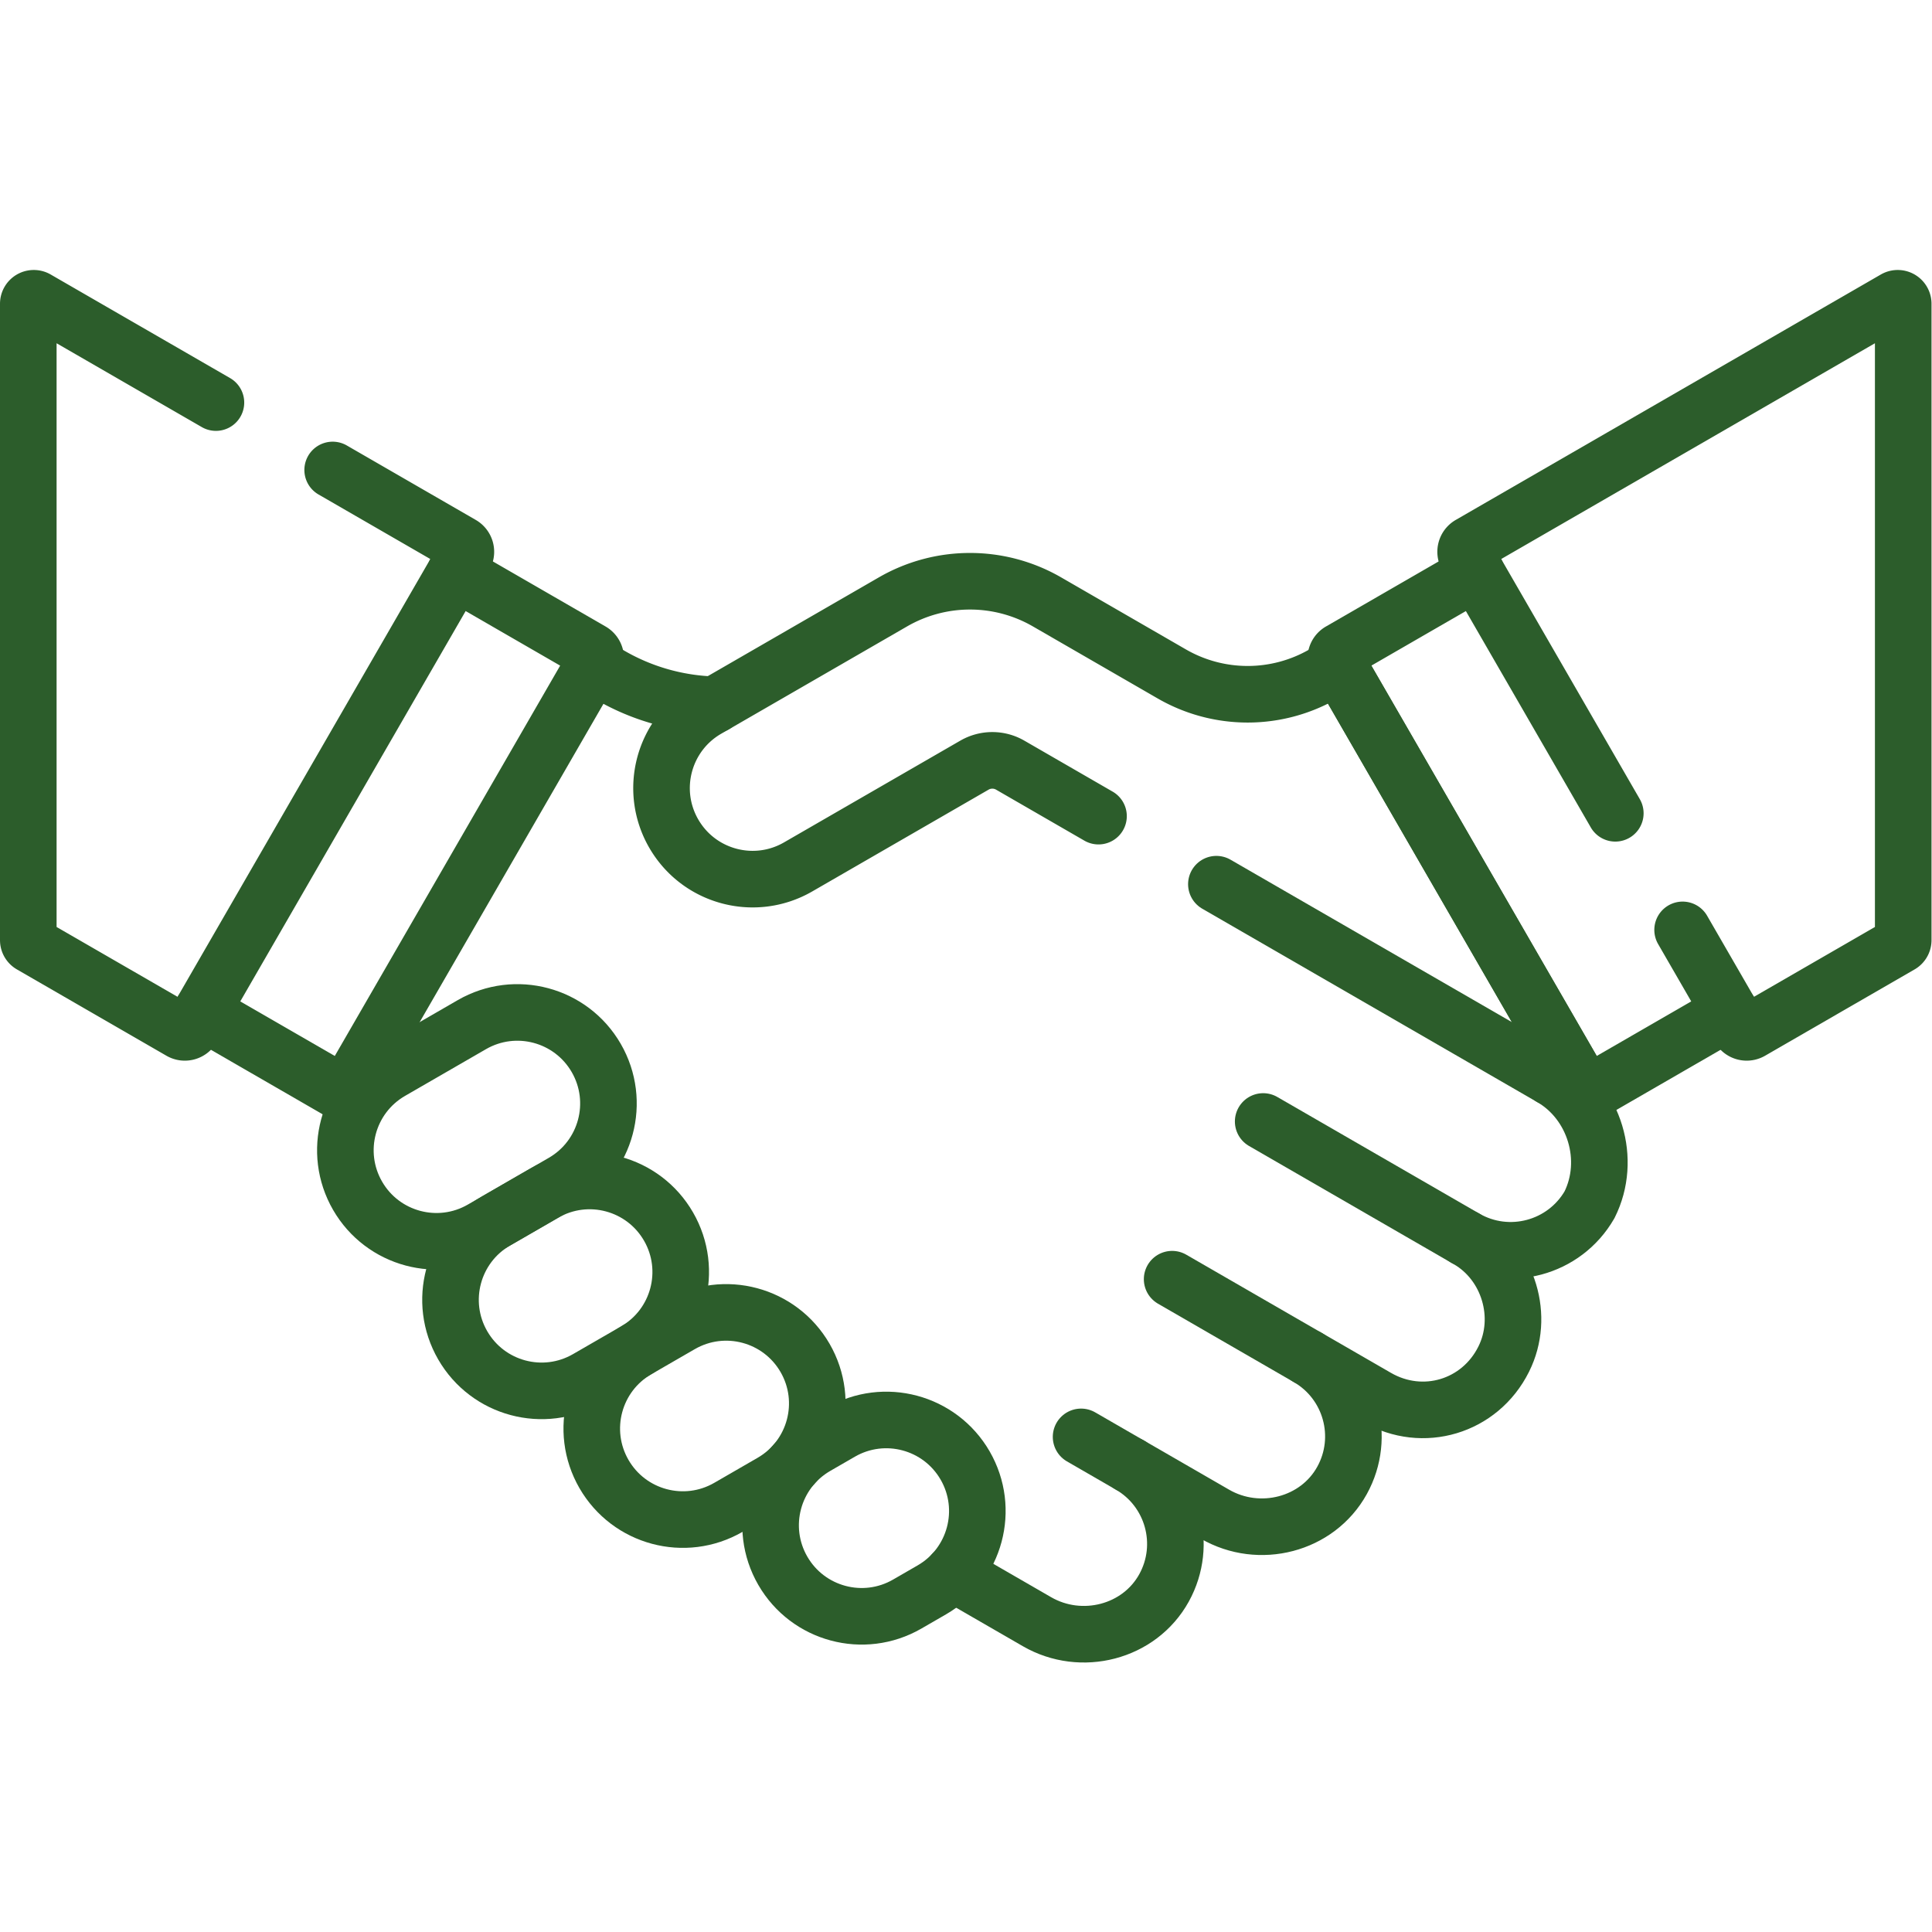 <svg xmlns="http://www.w3.org/2000/svg" version="1.1" xmlns:xlink="http://www.w3.org/1999/xlink" width="512" height="512" x="0" y="0" viewBox="0 0 682.667 682.667" style="enable-background:new 0 0 512 512" xml:space="preserve" class=""><g><defs><clipPath id="a" clipPathUnits="userSpaceOnUse"><path d="M0 512h512V0H0Z" fill="#2c5d2b" opacity="1" data-original="#000000"></path></clipPath></defs><g clip-path="url(#a)" transform="matrix(1.333 0 0 -1.333 0 682.667)"><path d="m0 0-36.088-20.836a2.256 2.256 0 0 0-3.081.826l-64.984 112.555a2.255 2.255 0 0 0 .825 3.08l36.089 20.836" style="stroke-width:15;stroke-linecap:round;stroke-linejoin:round;stroke-miterlimit:10;stroke-dasharray:none;stroke-opacity:1" transform="translate(458.551 243.935)" fill="none" stroke="#2c5d2b" stroke-width="15" stroke-linecap="round" stroke-linejoin="round" stroke-miterlimit="10" stroke-dasharray="none" stroke-opacity="" data-original="#000000" opacity="1"></path><path d="m0 0-23.41 13.516a9.472 9.472 0 0 1-9.472 0l-46.742-26.979c-11.543-6.664-26.304-2.709-32.968 8.835h-.001c-6.664 11.543-2.709 26.304 8.835 32.968l49.282 28.453a40.82 40.82 0 0 0 40.823 0l33.081-19.099a40.217 40.217 0 0 1 40.209-.003l3.982 2.293 64.17-111.147" style="stroke-width:15;stroke-linecap:round;stroke-linejoin:round;stroke-miterlimit:10;stroke-dasharray:none;stroke-opacity:1" transform="translate(291.188 295.79)" fill="none" stroke="#2c5d2b" stroke-width="15" stroke-linecap="round" stroke-linejoin="round" stroke-miterlimit="10" stroke-dasharray="none" stroke-opacity="" data-original="#000000" opacity="1"></path><path d="m0 0-88.785 51.26" style="stroke-width:15;stroke-linecap:round;stroke-linejoin:round;stroke-miterlimit:10;stroke-dasharray:none;stroke-opacity:1" transform="translate(411.218 226.49)" fill="none" stroke="#2c5d2b" stroke-width="15" stroke-linecap="round" stroke-linejoin="round" stroke-miterlimit="10" stroke-dasharray="none" stroke-opacity="" data-original="#000000" opacity="1"></path><path d="m0 0 21.458 12.389c11.543 6.665 15.499 21.425 8.834 32.969-6.665 11.543-21.425 15.498-32.969 8.834l-21.458-12.389c-11.544-6.664-15.499-21.425-8.834-32.969v0C-26.304-2.709-11.543-6.665 0 0Z" style="stroke-width:15;stroke-linecap:round;stroke-linejoin:round;stroke-miterlimit:10;stroke-dasharray:none;stroke-opacity:1" transform="translate(127.756 186.326)" fill="none" stroke="#2c5d2b" stroke-width="15" stroke-linecap="round" stroke-linejoin="round" stroke-miterlimit="10" stroke-dasharray="none" stroke-opacity="" data-original="#000000" opacity="1"></path><path d="m0 0 12.747 7.359c11.543 6.665 15.498 21.426 8.834 32.969-6.665 11.544-21.426 15.499-32.97 8.834l-12.746-7.359c-11.544-6.665-15.499-21.426-8.834-32.969C-26.304-2.71-11.543-6.665 0 0Z" style="stroke-width:15;stroke-linecap:round;stroke-linejoin:round;stroke-miterlimit:10;stroke-dasharray:none;stroke-opacity:1" transform="translate(155.625 146.679)" fill="none" stroke="#2c5d2b" stroke-width="15" stroke-linecap="round" stroke-linejoin="round" stroke-miterlimit="10" stroke-dasharray="none" stroke-opacity="" data-original="#000000" opacity="1"></path><path d="m0 0 11.503 6.642c11.544 6.664 15.499 21.425 8.834 32.968-6.665 11.544-21.425 15.499-32.969 8.834l-11.503-6.641c-11.544-6.665-15.499-21.426-8.834-32.969C-26.305-2.709-11.544-6.665 0 0Z" style="stroke-width:15;stroke-linecap:round;stroke-linejoin:round;stroke-miterlimit:10;stroke-dasharray:none;stroke-opacity:1" transform="translate(193.07 112.56)" fill="none" stroke="#2c5d2b" stroke-width="15" stroke-linecap="round" stroke-linejoin="round" stroke-miterlimit="10" stroke-dasharray="none" stroke-opacity="" data-original="#000000" opacity="1"></path><path d="m0 0 6.526 3.768c11.543 6.665 15.498 21.425 8.834 32.969C8.695 48.28-6.065 52.235-17.609 45.571l-6.526-3.768c-11.544-6.665-15.499-21.426-8.834-32.969C-26.304-2.709-11.543-6.665 0 0Z" style="stroke-width:15;stroke-linecap:round;stroke-linejoin:round;stroke-miterlimit:10;stroke-dasharray:none;stroke-opacity:1" transform="translate(240.474 86.92)" fill="none" stroke="#2c5d2b" stroke-width="15" stroke-linecap="round" stroke-linejoin="round" stroke-miterlimit="10" stroke-dasharray="none" stroke-opacity="" data-original="#000000" opacity="1"></path><path d="m0 0 12.926-7.463" style="stroke-width:15;stroke-linecap:round;stroke-linejoin:round;stroke-miterlimit:10;stroke-dasharray:none;stroke-opacity:1" transform="translate(286.57 131.243)" fill="none" stroke="#2c5d2b" stroke-width="15" stroke-linecap="round" stroke-linejoin="round" stroke-miterlimit="10" stroke-dasharray="none" stroke-opacity="" data-original="#000000" opacity="1"></path><path d="m0 0 35.978-20.772" style="stroke-width:15;stroke-linecap:round;stroke-linejoin:round;stroke-miterlimit:10;stroke-dasharray:none;stroke-opacity:1" transform="translate(310.705 173.046)" fill="none" stroke="#2c5d2b" stroke-width="15" stroke-linecap="round" stroke-linejoin="round" stroke-miterlimit="10" stroke-dasharray="none" stroke-opacity="" data-original="#000000" opacity="1"></path><path d="m0 0 53.535-30.909" style="stroke-width:15;stroke-linecap:round;stroke-linejoin:round;stroke-miterlimit:10;stroke-dasharray:none;stroke-opacity:1" transform="translate(334.84 214.85)" fill="none" stroke="#2c5d2b" stroke-width="15" stroke-linecap="round" stroke-linejoin="round" stroke-miterlimit="10" stroke-dasharray="none" stroke-opacity="" data-original="#000000" opacity="1"></path><path d="m0 0 36.088-20.836a2.256 2.256 0 0 1 3.081.826l64.984 112.555a2.255 2.255 0 0 1-.825 3.08l-36.089 20.836" style="stroke-width:15;stroke-linecap:round;stroke-linejoin:round;stroke-miterlimit:10;stroke-dasharray:none;stroke-opacity:1" transform="translate(53.449 243.935)" fill="none" stroke="#2c5d2b" stroke-width="15" stroke-linecap="round" stroke-linejoin="round" stroke-miterlimit="10" stroke-dasharray="none" stroke-opacity="" data-original="#000000" opacity="1"></path><path d="m0 0 22.302-12.875c11.718-6.766 27.127-2.876 33.669 8.968 6.342 11.482 2.345 25.976-9.063 32.563l22.581-13.038c11.718-6.765 27.127-2.875 33.669 8.969 6.342 11.481 2.345 25.976-9.063 32.563l18.292-10.561c12.186-7.036 27.305-2.495 33.598 10.091l.038.077c5.581 11.16 1.305 25.396-9.501 31.635l-.735.424c11.544-6.664 26.304-2.709 32.969 8.834 5.947 11.894 1.39 27.066-10.126 33.715" style="stroke-width:15;stroke-linecap:round;stroke-linejoin:round;stroke-miterlimit:10;stroke-dasharray:none;stroke-opacity:1" transform="translate(252.588 95.124)" fill="none" stroke="#2c5d2b" stroke-width="15" stroke-linecap="round" stroke-linejoin="round" stroke-miterlimit="10" stroke-dasharray="none" stroke-opacity="" data-original="#000000" opacity="1"></path><path d="m0 0-47.549 27.453a1.458 1.458 0 0 1-2.187-1.263v-168.686c0-.521.278-1.002.729-1.262l39.636-22.884a2.254 2.254 0 0 1 3.08.825L65.956-40.683a2.256 2.256 0 0 1-.826 3.08L30.947-17.867" style="stroke-width:15;stroke-linecap:round;stroke-linejoin:round;stroke-miterlimit:10;stroke-dasharray:none;stroke-opacity:1" transform="translate(57.236 405.415)" fill="none" stroke="#2c5d2b" stroke-width="15" stroke-linecap="round" stroke-linejoin="round" stroke-miterlimit="10" stroke-dasharray="none" stroke-opacity="" data-original="#000000" opacity="1"></path><path d="m0 0 15.033-26.038a2.255 2.255 0 0 1 3.08-.825L57.749-3.979c.451.26.729.742.729 1.263v168.685a1.458 1.458 0 0 1-2.187 1.263l-112.679-65.055a2.256 2.256 0 0 1-.825-3.081l39.368-68.187" style="stroke-width:15;stroke-linecap:round;stroke-linejoin:round;stroke-miterlimit:10;stroke-dasharray:none;stroke-opacity:1" transform="translate(446.022 265.636)" fill="none" stroke="#2c5d2b" stroke-width="15" stroke-linecap="round" stroke-linejoin="round" stroke-miterlimit="10" stroke-dasharray="none" stroke-opacity="" data-original="#000000" opacity="1"></path><path d="M0 0a58.292 58.292 0 0 0-27.667 7.804l-4.614 2.659" style="stroke-width:15;stroke-linecap:round;stroke-linejoin:round;stroke-miterlimit:10;stroke-dasharray:none;stroke-opacity:1" transform="translate(189.475 325.31)" fill="none" stroke="#2c5d2b" stroke-width="15" stroke-linecap="round" stroke-linejoin="round" stroke-miterlimit="10" stroke-dasharray="none" stroke-opacity="" data-original="#000000" opacity="1"></path></g></g></svg>